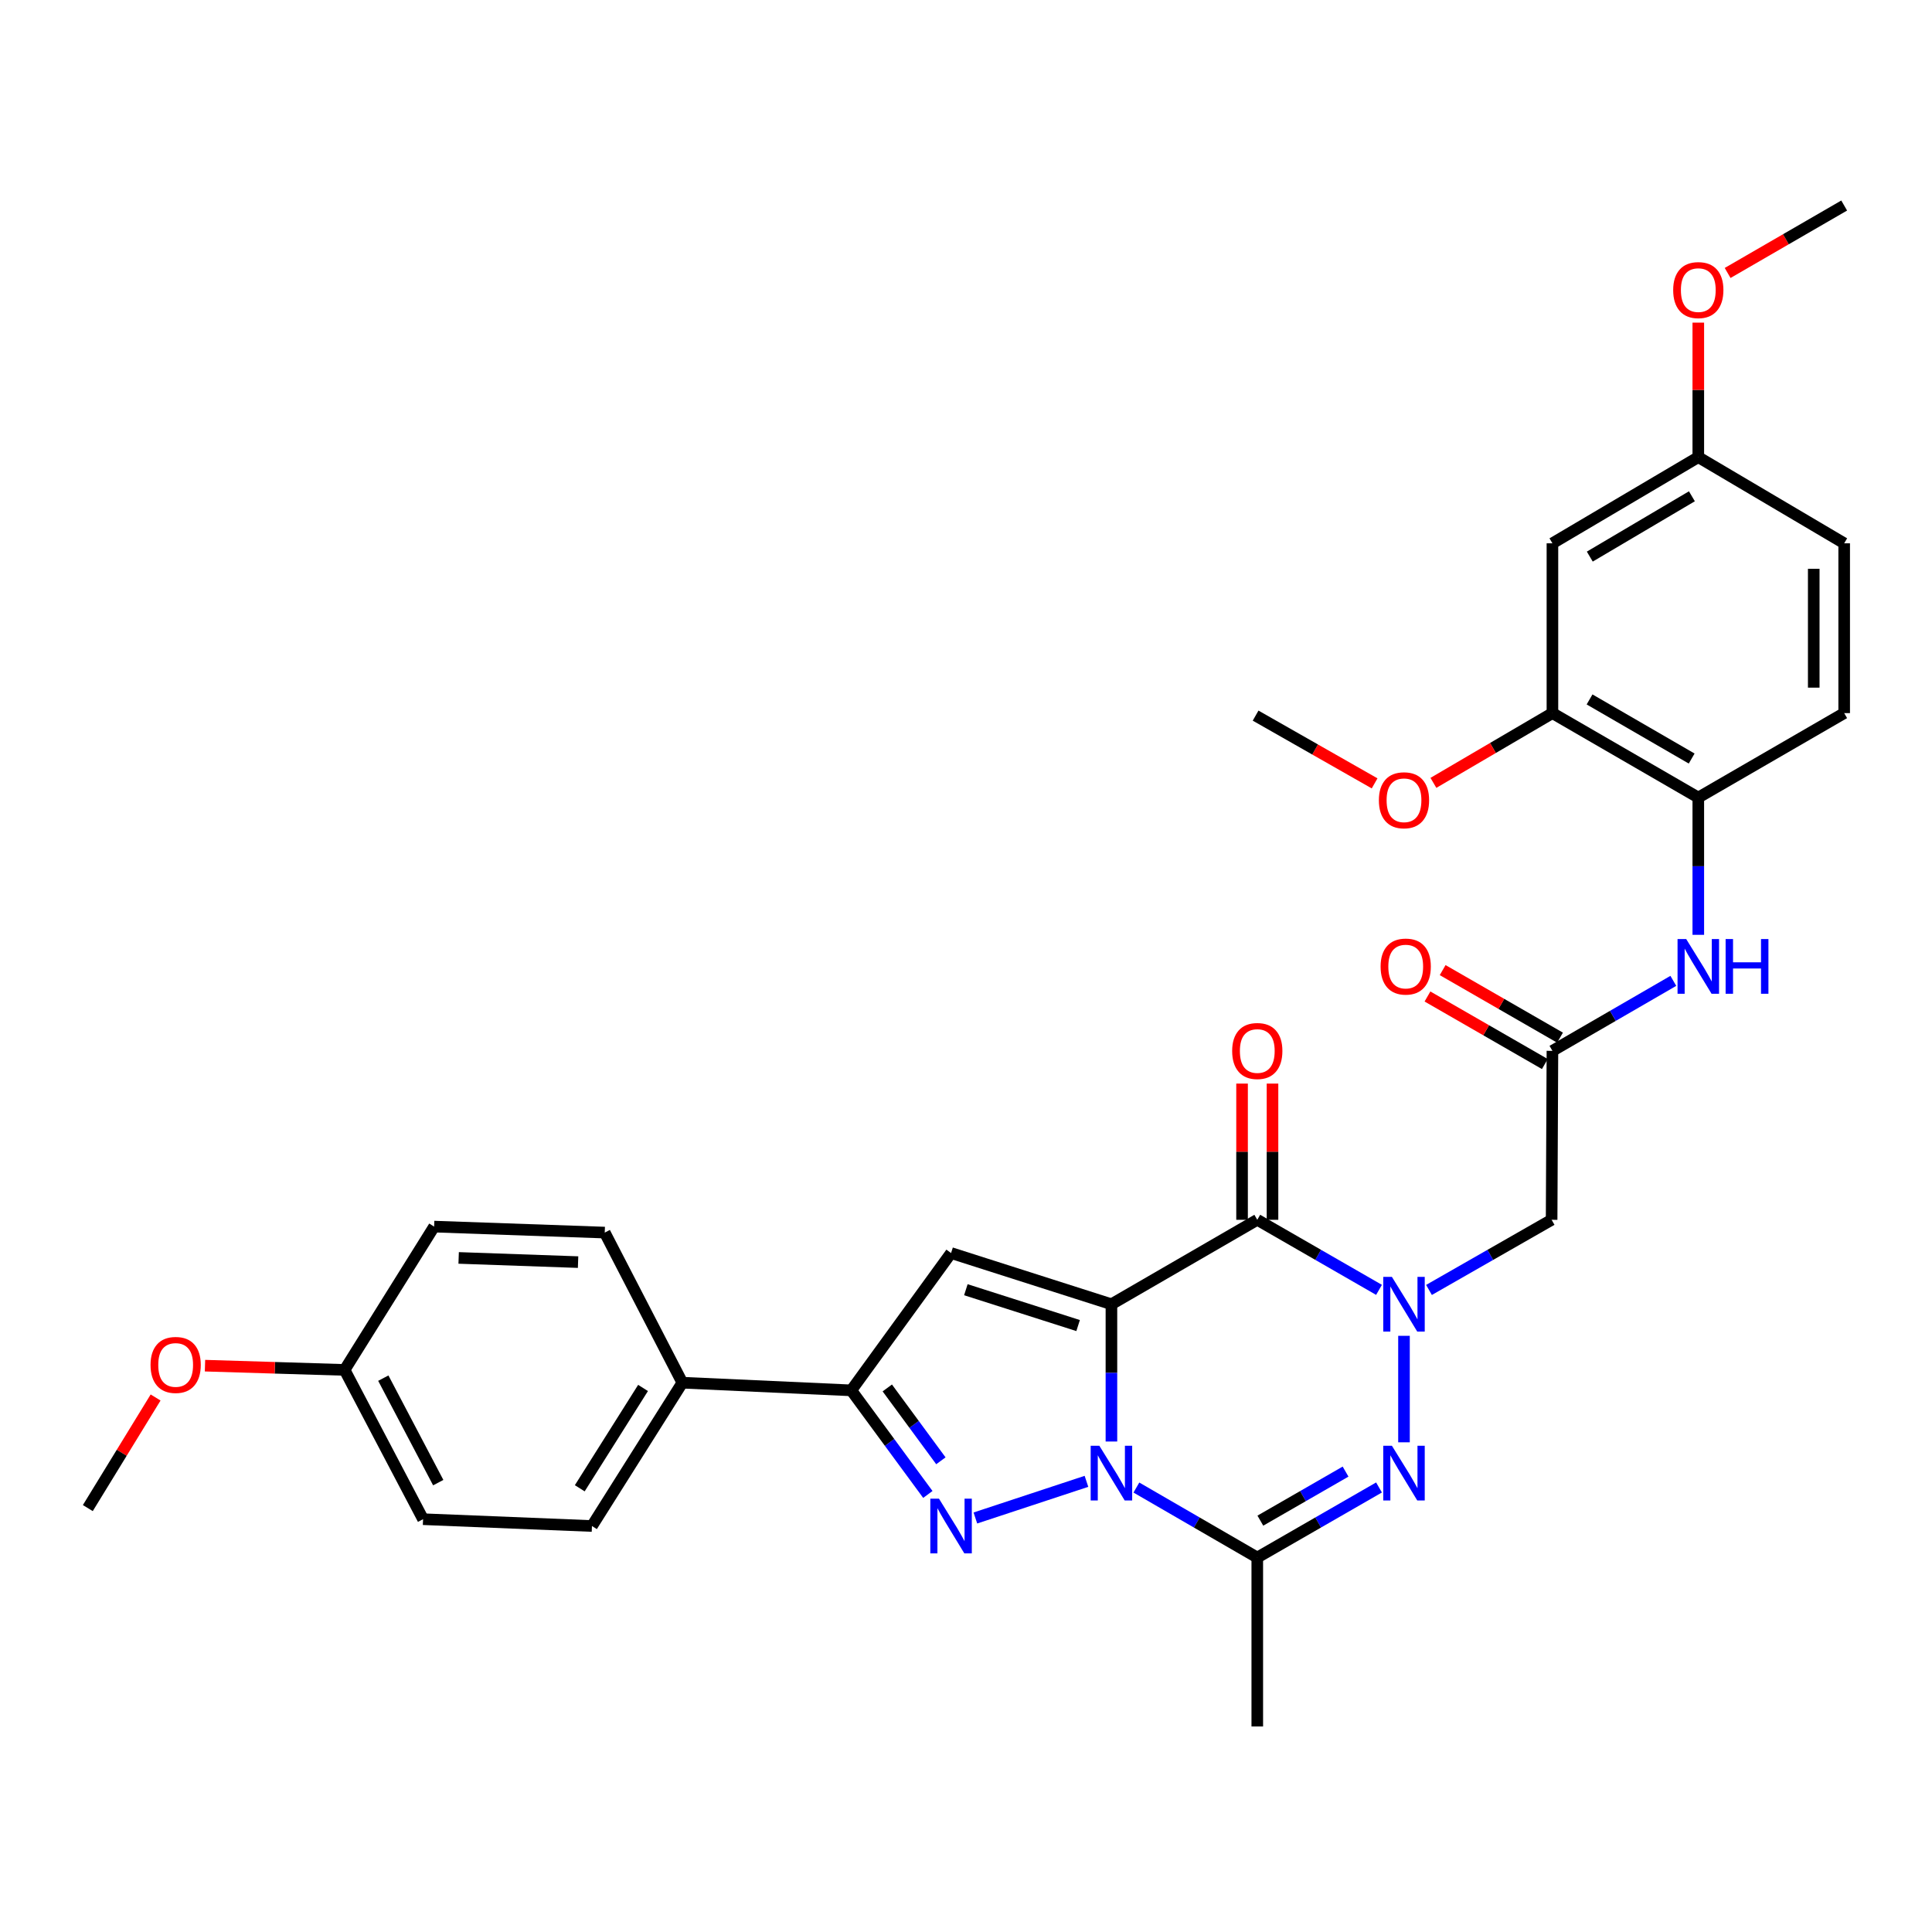 <?xml version='1.0' encoding='iso-8859-1'?>
<svg version='1.1' baseProfile='full'
              xmlns='http://www.w3.org/2000/svg'
                      xmlns:rdkit='http://www.rdkit.org/xml'
                      xmlns:xlink='http://www.w3.org/1999/xlink'
                  xml:space='preserve'
width='1000px' height='1000px' viewBox='0 0 1000 1000'>
<!-- END OF HEADER -->
<rect style='opacity:1.0;fill:#FFFFFF;stroke:none' width='1000' height='1000' x='0' y='0'> </rect>
<path class='bond-0' d='M 575.273,675.074 L 575.273,710.6' style='fill:none;fill-rule:evenodd;stroke:#000000;stroke-width:6px;stroke-linecap:butt;stroke-linejoin:miter;stroke-opacity:1' />
<path class='bond-0' d='M 575.273,710.6 L 575.273,746.126' style='fill:none;fill-rule:evenodd;stroke:#0000FF;stroke-width:6px;stroke-linecap:butt;stroke-linejoin:miter;stroke-opacity:1' />
<path class='bond-2' d='M 575.273,675.074 L 650.765,631.367' style='fill:none;fill-rule:evenodd;stroke:#000000;stroke-width:6px;stroke-linecap:butt;stroke-linejoin:miter;stroke-opacity:1' />
<path class='bond-6' d='M 575.273,675.074 L 492.27,648.568' style='fill:none;fill-rule:evenodd;stroke:#000000;stroke-width:6px;stroke-linecap:butt;stroke-linejoin:miter;stroke-opacity:1' />
<path class='bond-6' d='M 558.029,686.108 L 499.928,667.554' style='fill:none;fill-rule:evenodd;stroke:#000000;stroke-width:6px;stroke-linecap:butt;stroke-linejoin:miter;stroke-opacity:1' />
<path class='bond-3' d='M 562.348,766.737 L 504.855,785.709' style='fill:none;fill-rule:evenodd;stroke:#0000FF;stroke-width:6px;stroke-linecap:butt;stroke-linejoin:miter;stroke-opacity:1' />
<path class='bond-5' d='M 588.194,769.952 L 619.48,788.065' style='fill:none;fill-rule:evenodd;stroke:#0000FF;stroke-width:6px;stroke-linecap:butt;stroke-linejoin:miter;stroke-opacity:1' />
<path class='bond-5' d='M 619.48,788.065 L 650.765,806.179' style='fill:none;fill-rule:evenodd;stroke:#000000;stroke-width:6px;stroke-linecap:butt;stroke-linejoin:miter;stroke-opacity:1' />
<path class='bond-1' d='M 713.773,667.632 L 682.269,649.5' style='fill:none;fill-rule:evenodd;stroke:#0000FF;stroke-width:6px;stroke-linecap:butt;stroke-linejoin:miter;stroke-opacity:1' />
<path class='bond-1' d='M 682.269,649.5 L 650.765,631.367' style='fill:none;fill-rule:evenodd;stroke:#000000;stroke-width:6px;stroke-linecap:butt;stroke-linejoin:miter;stroke-opacity:1' />
<path class='bond-4' d='M 726.704,691.419 L 726.704,746.535' style='fill:none;fill-rule:evenodd;stroke:#0000FF;stroke-width:6px;stroke-linecap:butt;stroke-linejoin:miter;stroke-opacity:1' />
<path class='bond-8' d='M 739.644,667.672 L 771.38,649.52' style='fill:none;fill-rule:evenodd;stroke:#0000FF;stroke-width:6px;stroke-linecap:butt;stroke-linejoin:miter;stroke-opacity:1' />
<path class='bond-8' d='M 771.38,649.52 L 803.115,631.367' style='fill:none;fill-rule:evenodd;stroke:#000000;stroke-width:6px;stroke-linecap:butt;stroke-linejoin:miter;stroke-opacity:1' />
<path class='bond-13' d='M 658.644,631.367 L 658.644,596.115' style='fill:none;fill-rule:evenodd;stroke:#000000;stroke-width:6px;stroke-linecap:butt;stroke-linejoin:miter;stroke-opacity:1' />
<path class='bond-13' d='M 658.644,596.115 L 658.644,560.864' style='fill:none;fill-rule:evenodd;stroke:#FF0000;stroke-width:6px;stroke-linecap:butt;stroke-linejoin:miter;stroke-opacity:1' />
<path class='bond-13' d='M 642.887,631.367 L 642.887,596.115' style='fill:none;fill-rule:evenodd;stroke:#000000;stroke-width:6px;stroke-linecap:butt;stroke-linejoin:miter;stroke-opacity:1' />
<path class='bond-13' d='M 642.887,596.115 L 642.887,560.864' style='fill:none;fill-rule:evenodd;stroke:#FF0000;stroke-width:6px;stroke-linecap:butt;stroke-linejoin:miter;stroke-opacity:1' />
<path class='bond-32' d='M 480.252,773.523 L 460.438,746.585' style='fill:none;fill-rule:evenodd;stroke:#0000FF;stroke-width:6px;stroke-linecap:butt;stroke-linejoin:miter;stroke-opacity:1' />
<path class='bond-32' d='M 460.438,746.585 L 440.624,719.648' style='fill:none;fill-rule:evenodd;stroke:#000000;stroke-width:6px;stroke-linecap:butt;stroke-linejoin:miter;stroke-opacity:1' />
<path class='bond-32' d='M 487,756.105 L 473.13,737.249' style='fill:none;fill-rule:evenodd;stroke:#0000FF;stroke-width:6px;stroke-linecap:butt;stroke-linejoin:miter;stroke-opacity:1' />
<path class='bond-32' d='M 473.13,737.249 L 459.261,718.393' style='fill:none;fill-rule:evenodd;stroke:#000000;stroke-width:6px;stroke-linecap:butt;stroke-linejoin:miter;stroke-opacity:1' />
<path class='bond-33' d='M 713.773,769.914 L 682.269,788.046' style='fill:none;fill-rule:evenodd;stroke:#0000FF;stroke-width:6px;stroke-linecap:butt;stroke-linejoin:miter;stroke-opacity:1' />
<path class='bond-33' d='M 682.269,788.046 L 650.765,806.179' style='fill:none;fill-rule:evenodd;stroke:#000000;stroke-width:6px;stroke-linecap:butt;stroke-linejoin:miter;stroke-opacity:1' />
<path class='bond-33' d='M 696.462,761.697 L 674.409,774.39' style='fill:none;fill-rule:evenodd;stroke:#0000FF;stroke-width:6px;stroke-linecap:butt;stroke-linejoin:miter;stroke-opacity:1' />
<path class='bond-33' d='M 674.409,774.39 L 652.356,787.083' style='fill:none;fill-rule:evenodd;stroke:#000000;stroke-width:6px;stroke-linecap:butt;stroke-linejoin:miter;stroke-opacity:1' />
<path class='bond-21' d='M 650.765,806.179 L 650.765,893.62' style='fill:none;fill-rule:evenodd;stroke:#000000;stroke-width:6px;stroke-linecap:butt;stroke-linejoin:miter;stroke-opacity:1' />
<path class='bond-7' d='M 492.27,648.568 L 440.624,719.648' style='fill:none;fill-rule:evenodd;stroke:#000000;stroke-width:6px;stroke-linecap:butt;stroke-linejoin:miter;stroke-opacity:1' />
<path class='bond-14' d='M 440.624,719.648 L 353.183,715.683' style='fill:none;fill-rule:evenodd;stroke:#000000;stroke-width:6px;stroke-linecap:butt;stroke-linejoin:miter;stroke-opacity:1' />
<path class='bond-9' d='M 803.115,631.367 L 803.535,543.917' style='fill:none;fill-rule:evenodd;stroke:#000000;stroke-width:6px;stroke-linecap:butt;stroke-linejoin:miter;stroke-opacity:1' />
<path class='bond-10' d='M 803.535,543.917 L 834.825,525.804' style='fill:none;fill-rule:evenodd;stroke:#000000;stroke-width:6px;stroke-linecap:butt;stroke-linejoin:miter;stroke-opacity:1' />
<path class='bond-10' d='M 834.825,525.804 L 866.115,507.69' style='fill:none;fill-rule:evenodd;stroke:#0000FF;stroke-width:6px;stroke-linecap:butt;stroke-linejoin:miter;stroke-opacity:1' />
<path class='bond-16' d='M 807.465,537.089 L 777.091,519.607' style='fill:none;fill-rule:evenodd;stroke:#000000;stroke-width:6px;stroke-linecap:butt;stroke-linejoin:miter;stroke-opacity:1' />
<path class='bond-16' d='M 777.091,519.607 L 746.717,502.125' style='fill:none;fill-rule:evenodd;stroke:#FF0000;stroke-width:6px;stroke-linecap:butt;stroke-linejoin:miter;stroke-opacity:1' />
<path class='bond-16' d='M 799.605,550.746 L 769.231,533.263' style='fill:none;fill-rule:evenodd;stroke:#000000;stroke-width:6px;stroke-linecap:butt;stroke-linejoin:miter;stroke-opacity:1' />
<path class='bond-16' d='M 769.231,533.263 L 738.857,515.781' style='fill:none;fill-rule:evenodd;stroke:#FF0000;stroke-width:6px;stroke-linecap:butt;stroke-linejoin:miter;stroke-opacity:1' />
<path class='bond-11' d='M 879.036,483.865 L 879.036,448.339' style='fill:none;fill-rule:evenodd;stroke:#0000FF;stroke-width:6px;stroke-linecap:butt;stroke-linejoin:miter;stroke-opacity:1' />
<path class='bond-11' d='M 879.036,448.339 L 879.036,412.813' style='fill:none;fill-rule:evenodd;stroke:#000000;stroke-width:6px;stroke-linecap:butt;stroke-linejoin:miter;stroke-opacity:1' />
<path class='bond-12' d='M 879.036,412.813 L 803.535,369.106' style='fill:none;fill-rule:evenodd;stroke:#000000;stroke-width:6px;stroke-linecap:butt;stroke-linejoin:miter;stroke-opacity:1' />
<path class='bond-12' d='M 875.605,392.62 L 822.754,362.025' style='fill:none;fill-rule:evenodd;stroke:#000000;stroke-width:6px;stroke-linecap:butt;stroke-linejoin:miter;stroke-opacity:1' />
<path class='bond-17' d='M 879.036,412.813 L 954.545,369.106' style='fill:none;fill-rule:evenodd;stroke:#000000;stroke-width:6px;stroke-linecap:butt;stroke-linejoin:miter;stroke-opacity:1' />
<path class='bond-15' d='M 803.535,369.106 L 803.535,281.218' style='fill:none;fill-rule:evenodd;stroke:#000000;stroke-width:6px;stroke-linecap:butt;stroke-linejoin:miter;stroke-opacity:1' />
<path class='bond-24' d='M 803.535,369.106 L 772.733,387.158' style='fill:none;fill-rule:evenodd;stroke:#000000;stroke-width:6px;stroke-linecap:butt;stroke-linejoin:miter;stroke-opacity:1' />
<path class='bond-24' d='M 772.733,387.158 L 741.93,405.211' style='fill:none;fill-rule:evenodd;stroke:#FF0000;stroke-width:6px;stroke-linecap:butt;stroke-linejoin:miter;stroke-opacity:1' />
<path class='bond-18' d='M 353.183,715.683 L 306.394,789.862' style='fill:none;fill-rule:evenodd;stroke:#000000;stroke-width:6px;stroke-linecap:butt;stroke-linejoin:miter;stroke-opacity:1' />
<path class='bond-18' d='M 332.837,718.404 L 300.085,770.329' style='fill:none;fill-rule:evenodd;stroke:#000000;stroke-width:6px;stroke-linecap:butt;stroke-linejoin:miter;stroke-opacity:1' />
<path class='bond-19' d='M 353.183,715.683 L 313.012,637.985' style='fill:none;fill-rule:evenodd;stroke:#000000;stroke-width:6px;stroke-linecap:butt;stroke-linejoin:miter;stroke-opacity:1' />
<path class='bond-35' d='M 803.535,281.218 L 879.036,236.618' style='fill:none;fill-rule:evenodd;stroke:#000000;stroke-width:6px;stroke-linecap:butt;stroke-linejoin:miter;stroke-opacity:1' />
<path class='bond-35' d='M 822.874,288.095 L 875.725,256.875' style='fill:none;fill-rule:evenodd;stroke:#000000;stroke-width:6px;stroke-linecap:butt;stroke-linejoin:miter;stroke-opacity:1' />
<path class='bond-23' d='M 954.545,369.106 L 954.545,281.218' style='fill:none;fill-rule:evenodd;stroke:#000000;stroke-width:6px;stroke-linecap:butt;stroke-linejoin:miter;stroke-opacity:1' />
<path class='bond-23' d='M 938.789,355.923 L 938.789,294.401' style='fill:none;fill-rule:evenodd;stroke:#000000;stroke-width:6px;stroke-linecap:butt;stroke-linejoin:miter;stroke-opacity:1' />
<path class='bond-26' d='M 306.394,789.862 L 218.979,786.334' style='fill:none;fill-rule:evenodd;stroke:#000000;stroke-width:6px;stroke-linecap:butt;stroke-linejoin:miter;stroke-opacity:1' />
<path class='bond-25' d='M 313.012,637.985 L 224.704,634.886' style='fill:none;fill-rule:evenodd;stroke:#000000;stroke-width:6px;stroke-linecap:butt;stroke-linejoin:miter;stroke-opacity:1' />
<path class='bond-25' d='M 299.213,653.267 L 237.398,651.098' style='fill:none;fill-rule:evenodd;stroke:#000000;stroke-width:6px;stroke-linecap:butt;stroke-linejoin:miter;stroke-opacity:1' />
<path class='bond-20' d='M 879.036,236.618 L 954.545,281.218' style='fill:none;fill-rule:evenodd;stroke:#000000;stroke-width:6px;stroke-linecap:butt;stroke-linejoin:miter;stroke-opacity:1' />
<path class='bond-27' d='M 879.036,236.618 L 879.036,201.806' style='fill:none;fill-rule:evenodd;stroke:#000000;stroke-width:6px;stroke-linecap:butt;stroke-linejoin:miter;stroke-opacity:1' />
<path class='bond-27' d='M 879.036,201.806 L 879.036,166.994' style='fill:none;fill-rule:evenodd;stroke:#FF0000;stroke-width:6px;stroke-linecap:butt;stroke-linejoin:miter;stroke-opacity:1' />
<path class='bond-22' d='M 178.362,709.065 L 224.704,634.886' style='fill:none;fill-rule:evenodd;stroke:#000000;stroke-width:6px;stroke-linecap:butt;stroke-linejoin:miter;stroke-opacity:1' />
<path class='bond-28' d='M 178.362,709.065 L 142.235,707.966' style='fill:none;fill-rule:evenodd;stroke:#000000;stroke-width:6px;stroke-linecap:butt;stroke-linejoin:miter;stroke-opacity:1' />
<path class='bond-28' d='M 142.235,707.966 L 106.108,706.866' style='fill:none;fill-rule:evenodd;stroke:#FF0000;stroke-width:6px;stroke-linecap:butt;stroke-linejoin:miter;stroke-opacity:1' />
<path class='bond-34' d='M 178.362,709.065 L 218.979,786.334' style='fill:none;fill-rule:evenodd;stroke:#000000;stroke-width:6px;stroke-linecap:butt;stroke-linejoin:miter;stroke-opacity:1' />
<path class='bond-34' d='M 198.402,713.324 L 226.834,767.412' style='fill:none;fill-rule:evenodd;stroke:#000000;stroke-width:6px;stroke-linecap:butt;stroke-linejoin:miter;stroke-opacity:1' />
<path class='bond-29' d='M 711.494,405.474 L 680.696,387.938' style='fill:none;fill-rule:evenodd;stroke:#FF0000;stroke-width:6px;stroke-linecap:butt;stroke-linejoin:miter;stroke-opacity:1' />
<path class='bond-29' d='M 680.696,387.938 L 649.899,370.401' style='fill:none;fill-rule:evenodd;stroke:#000000;stroke-width:6px;stroke-linecap:butt;stroke-linejoin:miter;stroke-opacity:1' />
<path class='bond-30' d='M 894.217,141.287 L 924.381,123.833' style='fill:none;fill-rule:evenodd;stroke:#FF0000;stroke-width:6px;stroke-linecap:butt;stroke-linejoin:miter;stroke-opacity:1' />
<path class='bond-30' d='M 924.381,123.833 L 954.545,106.38' style='fill:none;fill-rule:evenodd;stroke:#000000;stroke-width:6px;stroke-linecap:butt;stroke-linejoin:miter;stroke-opacity:1' />
<path class='bond-31' d='M 80.541,723.339 L 62.998,751.961' style='fill:none;fill-rule:evenodd;stroke:#FF0000;stroke-width:6px;stroke-linecap:butt;stroke-linejoin:miter;stroke-opacity:1' />
<path class='bond-31' d='M 62.998,751.961 L 45.455,780.583' style='fill:none;fill-rule:evenodd;stroke:#000000;stroke-width:6px;stroke-linecap:butt;stroke-linejoin:miter;stroke-opacity:1' />
<path  class='atom-1' d='M 569.013 748.311
L 578.293 763.311
Q 579.213 764.791, 580.693 767.471
Q 582.173 770.151, 582.253 770.311
L 582.253 748.311
L 586.013 748.311
L 586.013 776.631
L 582.133 776.631
L 572.173 760.231
Q 571.013 758.311, 569.773 756.111
Q 568.573 753.911, 568.213 753.231
L 568.213 776.631
L 564.533 776.631
L 564.533 748.311
L 569.013 748.311
' fill='#0000FF'/>
<path  class='atom-2' d='M 720.444 660.914
L 729.724 675.914
Q 730.644 677.394, 732.124 680.074
Q 733.604 682.754, 733.684 682.914
L 733.684 660.914
L 737.444 660.914
L 737.444 689.234
L 733.564 689.234
L 723.604 672.834
Q 722.444 670.914, 721.204 668.714
Q 720.004 666.514, 719.644 665.834
L 719.644 689.234
L 715.964 689.234
L 715.964 660.914
L 720.444 660.914
' fill='#0000FF'/>
<path  class='atom-4' d='M 486.01 775.702
L 495.29 790.702
Q 496.21 792.182, 497.69 794.862
Q 499.17 797.542, 499.25 797.702
L 499.25 775.702
L 503.01 775.702
L 503.01 804.022
L 499.13 804.022
L 489.17 787.622
Q 488.01 785.702, 486.77 783.502
Q 485.57 781.302, 485.21 780.622
L 485.21 804.022
L 481.53 804.022
L 481.53 775.702
L 486.01 775.702
' fill='#0000FF'/>
<path  class='atom-5' d='M 720.444 748.311
L 729.724 763.311
Q 730.644 764.791, 732.124 767.471
Q 733.604 770.151, 733.684 770.311
L 733.684 748.311
L 737.444 748.311
L 737.444 776.631
L 733.564 776.631
L 723.604 760.231
Q 722.444 758.311, 721.204 756.111
Q 720.004 753.911, 719.644 753.231
L 719.644 776.631
L 715.964 776.631
L 715.964 748.311
L 720.444 748.311
' fill='#0000FF'/>
<path  class='atom-11' d='M 872.776 486.05
L 882.056 501.05
Q 882.976 502.53, 884.456 505.21
Q 885.936 507.89, 886.016 508.05
L 886.016 486.05
L 889.776 486.05
L 889.776 514.37
L 885.896 514.37
L 875.936 497.97
Q 874.776 496.05, 873.536 493.85
Q 872.336 491.65, 871.976 490.97
L 871.976 514.37
L 868.296 514.37
L 868.296 486.05
L 872.776 486.05
' fill='#0000FF'/>
<path  class='atom-11' d='M 893.176 486.05
L 897.016 486.05
L 897.016 498.09
L 911.496 498.09
L 911.496 486.05
L 915.336 486.05
L 915.336 514.37
L 911.496 514.37
L 911.496 501.29
L 897.016 501.29
L 897.016 514.37
L 893.176 514.37
L 893.176 486.05
' fill='#0000FF'/>
<path  class='atom-14' d='M 637.765 543.997
Q 637.765 537.197, 641.125 533.397
Q 644.485 529.597, 650.765 529.597
Q 657.045 529.597, 660.405 533.397
Q 663.765 537.197, 663.765 543.997
Q 663.765 550.877, 660.365 554.797
Q 656.965 558.677, 650.765 558.677
Q 644.525 558.677, 641.125 554.797
Q 637.765 550.917, 637.765 543.997
M 650.765 555.477
Q 655.085 555.477, 657.405 552.597
Q 659.765 549.677, 659.765 543.997
Q 659.765 538.437, 657.405 535.637
Q 655.085 532.797, 650.765 532.797
Q 646.445 532.797, 644.085 535.597
Q 641.765 538.397, 641.765 543.997
Q 641.765 549.717, 644.085 552.597
Q 646.445 555.477, 650.765 555.477
' fill='#FF0000'/>
<path  class='atom-17' d='M 714.597 500.29
Q 714.597 493.49, 717.957 489.69
Q 721.317 485.89, 727.597 485.89
Q 733.877 485.89, 737.237 489.69
Q 740.597 493.49, 740.597 500.29
Q 740.597 507.17, 737.197 511.09
Q 733.797 514.97, 727.597 514.97
Q 721.357 514.97, 717.957 511.09
Q 714.597 507.21, 714.597 500.29
M 727.597 511.77
Q 731.917 511.77, 734.237 508.89
Q 736.597 505.97, 736.597 500.29
Q 736.597 494.73, 734.237 491.93
Q 731.917 489.09, 727.597 489.09
Q 723.277 489.09, 720.917 491.89
Q 718.597 494.69, 718.597 500.29
Q 718.597 506.01, 720.917 508.89
Q 723.277 511.77, 727.597 511.77
' fill='#FF0000'/>
<path  class='atom-25' d='M 713.704 414.215
Q 713.704 407.415, 717.064 403.615
Q 720.424 399.815, 726.704 399.815
Q 732.984 399.815, 736.344 403.615
Q 739.704 407.415, 739.704 414.215
Q 739.704 421.095, 736.304 425.015
Q 732.904 428.895, 726.704 428.895
Q 720.464 428.895, 717.064 425.015
Q 713.704 421.135, 713.704 414.215
M 726.704 425.695
Q 731.024 425.695, 733.344 422.815
Q 735.704 419.895, 735.704 414.215
Q 735.704 408.655, 733.344 405.855
Q 731.024 403.015, 726.704 403.015
Q 722.384 403.015, 720.024 405.815
Q 717.704 408.615, 717.704 414.215
Q 717.704 419.935, 720.024 422.815
Q 722.384 425.695, 726.704 425.695
' fill='#FF0000'/>
<path  class='atom-28' d='M 866.036 150.15
Q 866.036 143.35, 869.396 139.55
Q 872.756 135.75, 879.036 135.75
Q 885.316 135.75, 888.676 139.55
Q 892.036 143.35, 892.036 150.15
Q 892.036 157.03, 888.636 160.95
Q 885.236 164.83, 879.036 164.83
Q 872.796 164.83, 869.396 160.95
Q 866.036 157.07, 866.036 150.15
M 879.036 161.63
Q 883.356 161.63, 885.676 158.75
Q 888.036 155.83, 888.036 150.15
Q 888.036 144.59, 885.676 141.79
Q 883.356 138.95, 879.036 138.95
Q 874.716 138.95, 872.356 141.75
Q 870.036 144.55, 870.036 150.15
Q 870.036 155.87, 872.356 158.75
Q 874.716 161.63, 879.036 161.63
' fill='#FF0000'/>
<path  class='atom-29' d='M 77.921 706.484
Q 77.921 699.684, 81.281 695.884
Q 84.641 692.084, 90.921 692.084
Q 97.201 692.084, 100.561 695.884
Q 103.921 699.684, 103.921 706.484
Q 103.921 713.364, 100.521 717.284
Q 97.121 721.164, 90.921 721.164
Q 84.681 721.164, 81.281 717.284
Q 77.921 713.404, 77.921 706.484
M 90.921 717.964
Q 95.241 717.964, 97.561 715.084
Q 99.921 712.164, 99.921 706.484
Q 99.921 700.924, 97.561 698.124
Q 95.241 695.284, 90.921 695.284
Q 86.601 695.284, 84.241 698.084
Q 81.921 700.884, 81.921 706.484
Q 81.921 712.204, 84.241 715.084
Q 86.601 717.964, 90.921 717.964
' fill='#FF0000'/>
</svg>
